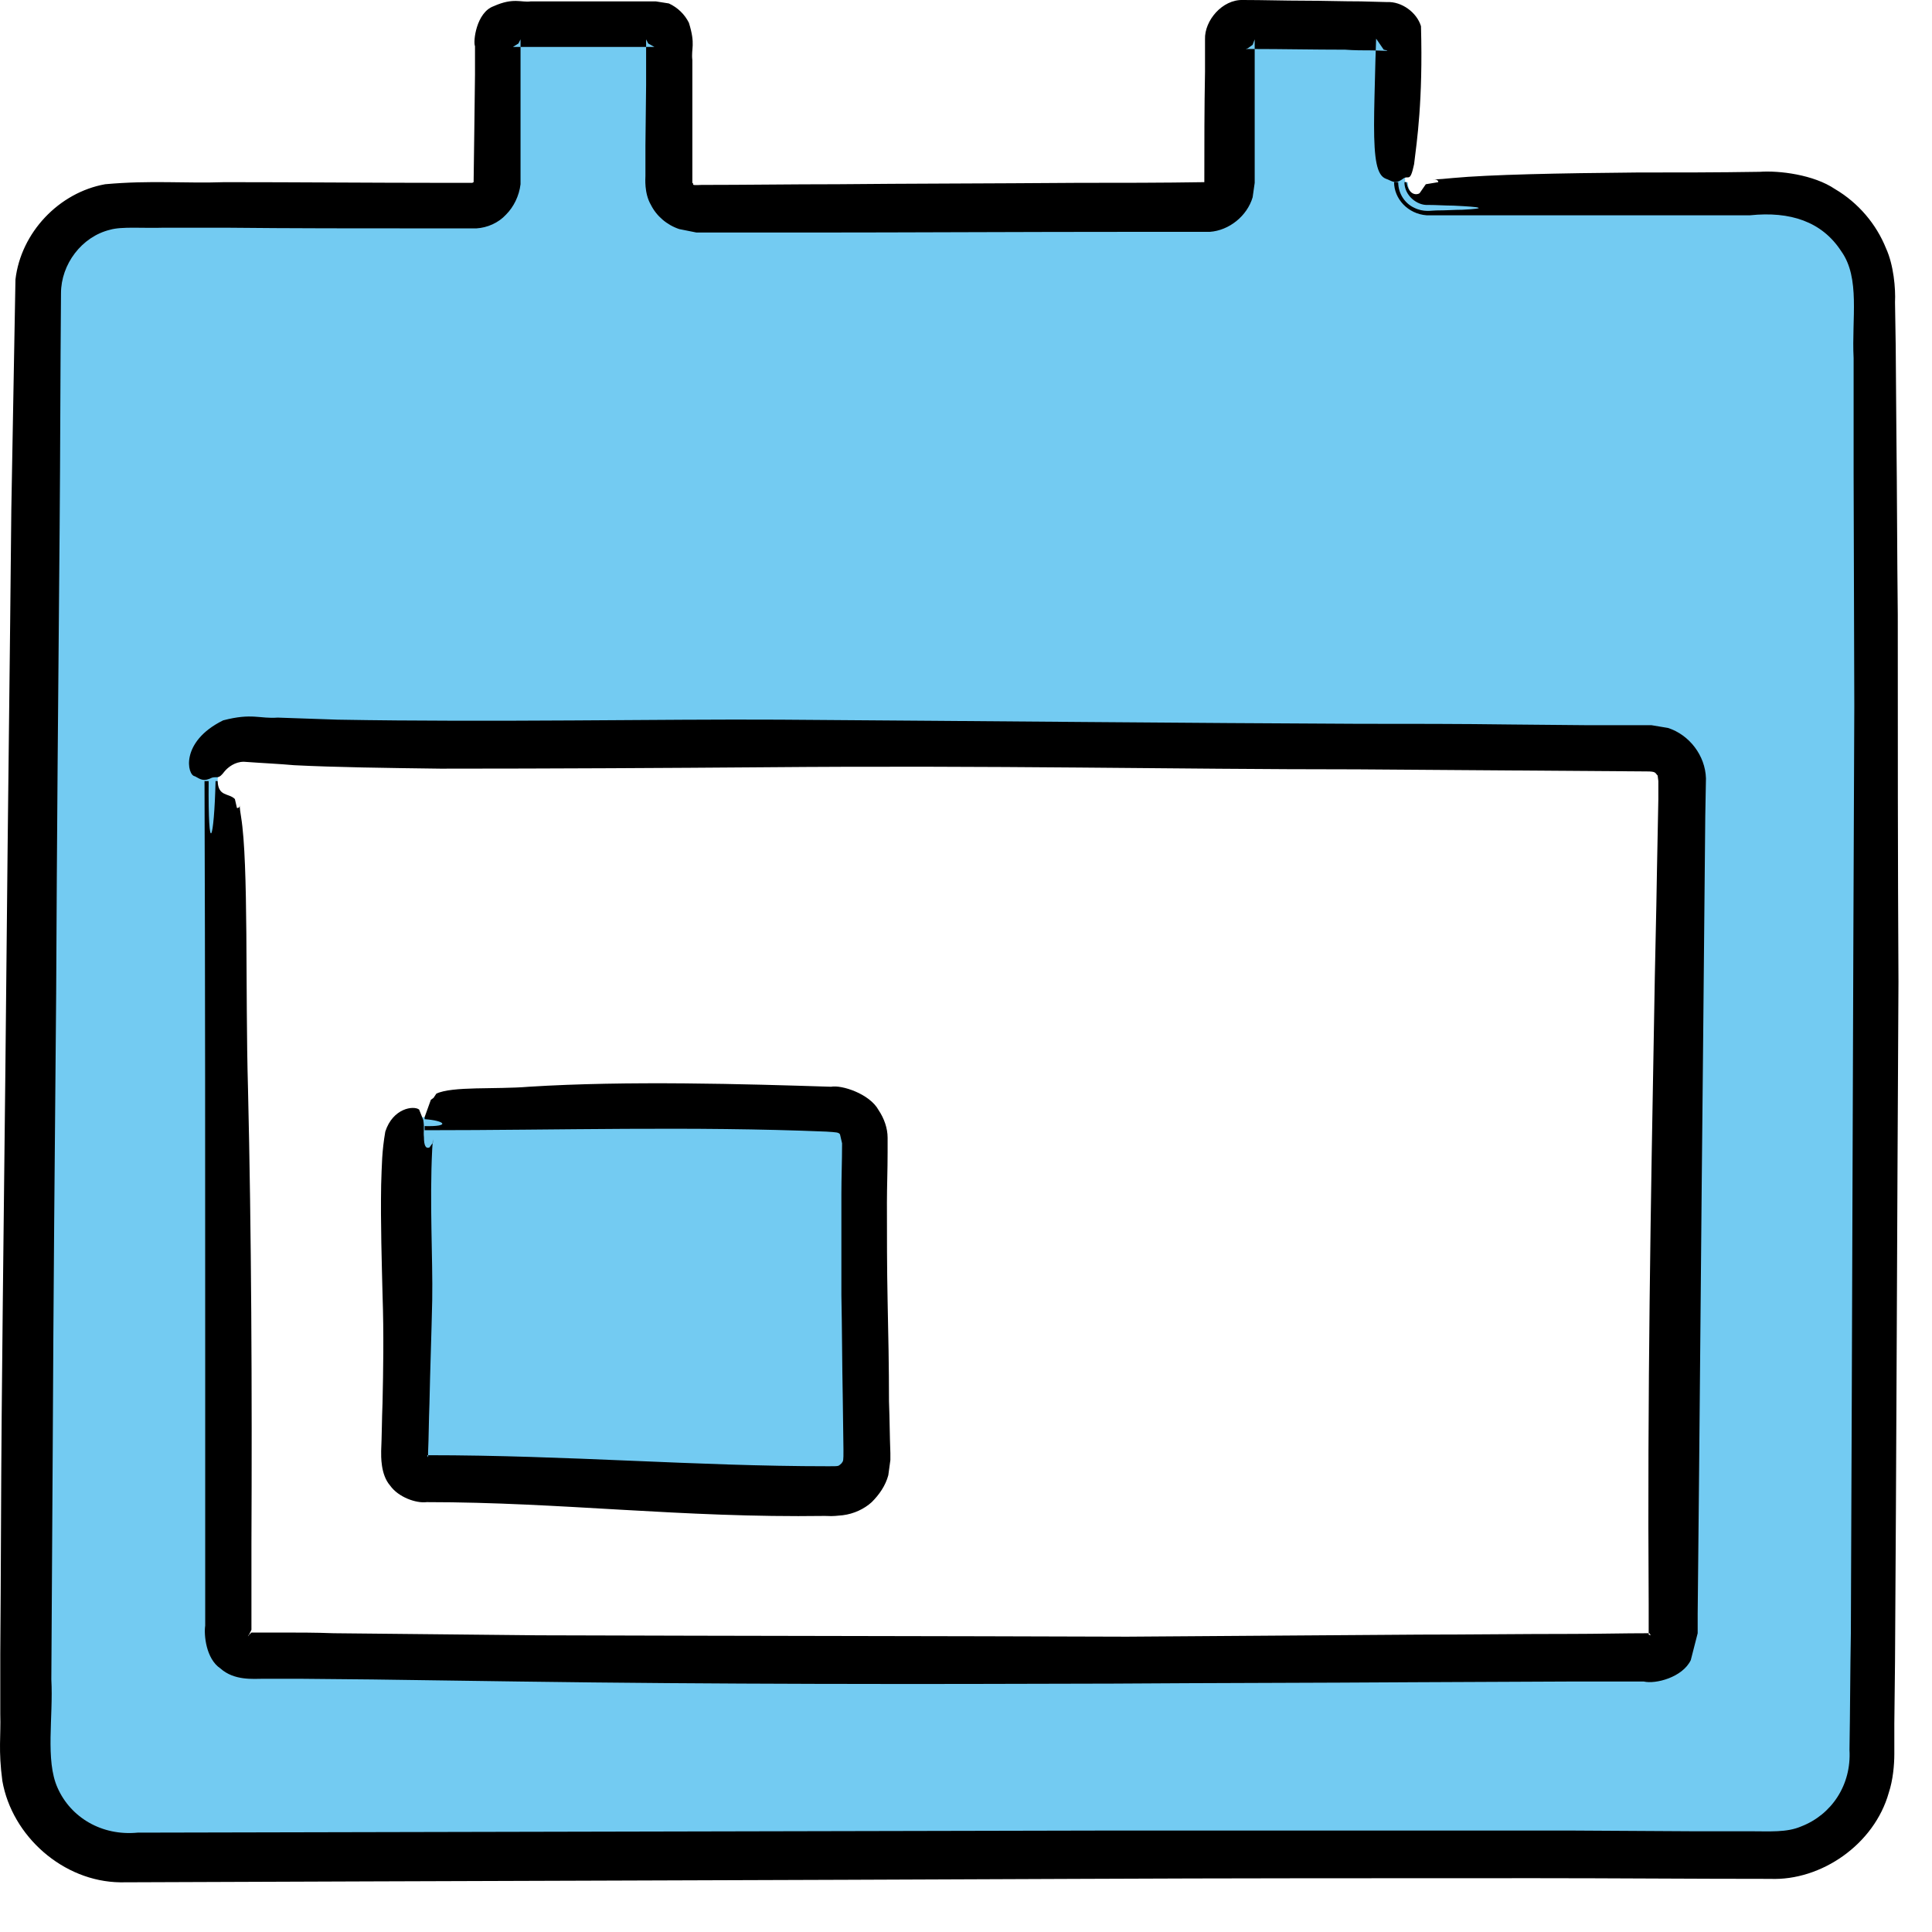 <svg width="28" height="28" viewBox="0 0 28 28" fill="none" xmlns="http://www.w3.org/2000/svg">
<path d="M20.404 2.64C20.404 2.8 20.534 2.92 20.684 2.92H25.704C26.054 2.92 26.394 3.06 26.644 3.31C26.894 3.56 27.034 3.9 27.034 4.25V25.47C27.034 25.82 26.894 26.16 26.644 26.41C26.394 26.66 26.054 26.8 25.704 26.8H1.834C1.484 26.8 1.144 26.66 0.894 26.41C0.644 26.16 0.504 25.82 0.504 25.47V4.25C0.504 3.9 0.644 3.56 0.894 3.31C1.144 3.06 1.484 2.92 1.834 2.92H6.854C7.014 2.92 7.134 2.79 7.134 2.64V0.55C7.134 0.39 7.264 0.26 7.414 0.26H9.494C9.654 0.26 9.774 0.39 9.774 0.55V2.63C9.774 2.79 9.904 2.91 10.054 2.91H17.444C17.604 2.91 17.724 2.78 17.724 2.63V0.55C17.724 0.39 17.854 0.26 18.004 0.26H20.084C20.244 0.26 20.364 0.39 20.364 0.55V2.64H20.404ZM3.154 11.32V23.7C3.154 23.94 3.354 24.14 3.594 24.14H23.934C24.174 24.14 24.374 23.94 24.374 23.7V11.32C24.374 11.08 24.174 10.88 23.934 10.88H3.594C3.354 10.88 3.154 11.08 3.154 11.32ZM6.154 16.19H12.104C12.294 16.19 12.444 16.34 12.444 16.53V21.16C12.444 21.35 12.294 21.5 12.104 21.5H6.154C5.964 21.5 5.814 21.35 5.814 21.16V16.53C5.814 16.34 5.964 16.19 6.154 16.19Z" fill="#73CBF2"/>
<path fill-rule="evenodd" clip-rule="evenodd" d="M6.154 16.38V16.32C6.544 16.33 6.444 16.24 6.154 16.22V16.19L6.244 15.94L6.284 15.91L6.324 15.85C6.554 15.74 7.184 15.79 7.664 15.75C9.094 15.66 10.794 15.71 12.044 15.75C12.194 15.72 12.604 15.85 12.734 16.09C12.814 16.21 12.864 16.35 12.864 16.49V16.7C12.864 16.96 12.854 17.2 12.854 17.43C12.854 17.91 12.854 18.38 12.864 18.86C12.874 19.32 12.884 19.81 12.884 20.31C12.894 20.56 12.894 20.81 12.904 21.06V21.16L12.874 21.38C12.834 21.53 12.744 21.66 12.634 21.77C12.524 21.87 12.374 21.94 12.214 21.96C12.024 21.98 12.044 21.97 11.954 21.97C9.874 22 8.134 21.77 6.184 21.77C6.034 21.79 5.774 21.7 5.654 21.53C5.514 21.37 5.524 21.1 5.524 21.03C5.534 20.81 5.534 20.57 5.544 20.33C5.554 19.86 5.564 19.35 5.544 18.76C5.534 18.33 5.514 17.72 5.524 17.17C5.534 16.88 5.534 16.69 5.584 16.4C5.694 16.06 5.994 16.02 6.074 16.08L6.134 16.23C6.154 16.35 6.134 16.39 6.144 16.48C6.144 16.61 6.174 16.65 6.224 16.63L6.274 16.56V16.51L6.264 16.65C6.224 17.43 6.274 18.24 6.264 18.84C6.254 19.32 6.234 19.85 6.224 20.34C6.214 20.59 6.214 20.83 6.204 21.05V21.12L6.194 21.1V21.09C8.244 21.09 10.064 21.25 12.004 21.25C12.174 21.25 12.144 21.25 12.194 21.21C12.224 21.17 12.224 21.18 12.224 21.01L12.214 20.26C12.204 19.76 12.204 19.25 12.194 18.77C12.194 18.27 12.194 17.79 12.194 17.3C12.194 17.06 12.204 16.83 12.204 16.57L12.174 16.44C12.154 16.41 12.124 16.41 11.974 16.4C10.024 16.32 8.114 16.38 6.154 16.38Z" fill="black"/>
<path fill-rule="evenodd" clip-rule="evenodd" d="M2.964 11.32H3.024C3.014 12.47 3.104 12.18 3.124 11.32H3.154C3.164 11.55 3.314 11.49 3.404 11.58L3.434 11.71C3.514 11.72 3.444 11.54 3.494 11.84C3.604 12.52 3.554 14.35 3.594 15.77C3.644 17.86 3.654 20.15 3.644 22.38V23.21V23.62C3.564 23.79 3.604 23.67 3.604 23.7L3.644 23.66H4.044C4.314 23.66 4.574 23.66 4.834 23.67C5.874 23.68 6.874 23.69 7.794 23.7C10.844 23.71 13.554 23.71 16.334 23.72C17.724 23.71 19.124 23.7 20.574 23.69C21.294 23.69 22.024 23.68 22.774 23.68C23.144 23.68 23.524 23.67 23.904 23.67L23.924 23.7L23.894 23.69V23.54V23.25C23.874 20.21 23.924 17.42 23.974 14.67C23.984 13.98 24.004 13.3 24.014 12.61L24.034 11.58V11.32L24.024 11.24C23.984 11.2 24.004 11.18 23.864 11.18C22.454 11.17 21.074 11.16 19.674 11.15C16.964 11.15 14.474 11.09 11.034 11.12C9.774 11.13 7.974 11.14 6.384 11.14C5.594 11.13 4.854 11.12 4.264 11.09C4.044 11.07 3.804 11.06 3.534 11.04C3.404 11.04 3.304 11.12 3.254 11.18C3.164 11.3 3.154 11.25 3.074 11.27C2.954 11.33 2.914 11.3 2.824 11.25C2.714 11.24 2.604 10.75 3.234 10.44C3.654 10.33 3.764 10.42 4.024 10.4C4.284 10.41 4.594 10.42 4.894 10.43C7.174 10.47 9.554 10.42 11.304 10.43C14.224 10.45 17.334 10.48 19.684 10.49C20.434 10.49 21.164 10.49 21.904 10.5L22.994 10.51H23.534H23.804H23.934L24.174 10.55C24.484 10.65 24.714 10.95 24.724 11.28L24.714 11.83L24.704 12.89L24.684 15C24.654 17.85 24.634 20.61 24.604 23.39V23.67L24.504 24.06C24.384 24.31 23.994 24.41 23.824 24.37H22.714L20.504 24.38C19.034 24.39 17.574 24.39 16.134 24.4C13.234 24.41 10.374 24.41 7.534 24.37C6.814 24.36 6.104 24.35 5.404 24.34L4.344 24.33H3.814C3.674 24.33 3.394 24.36 3.194 24.18C2.984 24.04 2.954 23.69 2.974 23.56V23.03V21.97V19.85C2.974 17.03 2.974 14.19 2.964 11.32Z" fill="black"/>
<path fill-rule="evenodd" clip-rule="evenodd" d="M20.204 2.64H20.264C20.264 2.81 20.364 2.95 20.494 3.01C20.634 3.08 20.744 3.05 20.814 3.05C20.964 3.05 21.084 3.04 21.194 3.04C21.384 3.03 21.454 3.02 21.424 3.01C21.404 3 21.274 2.99 21.064 2.98C20.944 2.98 20.824 2.97 20.694 2.97C20.544 2.98 20.354 2.84 20.354 2.64H20.384C20.414 2.83 20.534 2.83 20.574 2.8L20.664 2.67L20.844 2.64C20.854 2.56 20.564 2.63 21.054 2.58C21.594 2.53 22.584 2.51 23.724 2.5C24.294 2.5 24.904 2.5 25.504 2.49C25.784 2.47 26.284 2.53 26.594 2.74C26.934 2.94 27.194 3.25 27.334 3.6C27.444 3.84 27.474 4.18 27.464 4.38L27.474 5.01L27.484 6.29C27.494 7.16 27.494 8.03 27.504 8.91C27.504 10.68 27.504 12.46 27.514 14.23C27.494 17.74 27.484 21.17 27.464 24.09L27.454 24.98V25.42C27.454 25.58 27.434 25.8 27.374 25.98C27.164 26.73 26.394 27.26 25.654 27.23C24.504 27.23 23.374 27.22 22.254 27.22C20.014 27.22 17.814 27.22 15.604 27.23C11.184 27.25 6.694 27.26 1.744 27.28C0.914 27.27 0.174 26.61 0.034 25.81C-0.026 25.36 0.014 25.16 0.004 24.84V23.97C0.014 22.81 0.014 21.67 0.024 20.54C0.044 18.31 0.074 16.1 0.094 13.91C0.114 11.72 0.144 9.55 0.164 7.39L0.224 4.05C0.304 3.37 0.854 2.79 1.524 2.67C2.184 2.61 2.674 2.66 3.254 2.64C4.324 2.64 5.384 2.65 6.444 2.65H6.844L6.864 2.64L6.874 1.89L6.884 1.08V0.67C6.854 0.6 6.904 0.18 7.154 0.09C7.444 -0.04 7.554 0.04 7.694 0.02H8.114C8.394 0.02 8.674 0.02 8.964 0.02H9.394H9.504L9.694 0.05C9.824 0.11 9.924 0.21 9.984 0.33C10.084 0.65 10.014 0.7 10.034 0.87V1.32C10.034 1.62 10.034 1.93 10.034 2.24V2.65C10.074 2.67 9.984 2.69 10.164 2.68C10.804 2.68 11.454 2.67 12.134 2.67C13.124 2.66 14.344 2.66 15.614 2.65C16.224 2.65 16.844 2.65 17.454 2.64C17.454 2.1 17.454 1.56 17.464 1.04V0.57C17.454 0.3 17.714 -0.01 18.014 0C18.314 0 18.614 0.01 18.904 0.01C19.184 0.01 19.454 0.02 19.724 0.02L20.104 0.03C20.314 0.02 20.534 0.18 20.594 0.38C20.624 1.46 20.534 2.05 20.494 2.38C20.434 2.66 20.414 2.53 20.334 2.59C20.214 2.68 20.174 2.62 20.084 2.59C19.954 2.54 19.914 2.31 19.914 1.81C19.914 1.58 19.924 1.27 19.934 0.86L19.944 0.56L20.054 0.72C20.204 0.75 19.994 0.73 19.884 0.73C19.754 0.73 19.624 0.73 19.494 0.72C19.034 0.72 18.584 0.71 18.134 0.71H18.054L18.084 0.7L18.154 0.65L18.184 0.57V0.69V1.37V2.05V2.39V2.56V2.65L18.154 2.86C18.074 3.13 17.814 3.34 17.534 3.36H17.164H16.504C14.764 3.36 13.124 3.37 11.734 3.37H10.864H10.424H10.204H10.094L9.844 3.32C9.664 3.26 9.514 3.13 9.434 2.97C9.334 2.8 9.354 2.58 9.354 2.55V2.11L9.364 1.23V0.79V0.57L9.394 0.63L9.484 0.68H9.324H8.884H8.024H7.594H7.434L7.514 0.63L7.544 0.57V0.78V1.2C7.544 1.48 7.544 1.76 7.544 2.03V2.44V2.67C7.524 2.84 7.444 3 7.334 3.11C7.224 3.23 7.064 3.3 6.904 3.31H6.674H6.274C5.214 3.31 4.204 3.31 3.264 3.3H2.374C2.074 3.31 1.764 3.28 1.594 3.33C1.184 3.43 0.884 3.83 0.884 4.25C0.874 5.4 0.874 6.55 0.864 7.69C0.844 9.95 0.824 12.18 0.814 14.4C0.794 16.62 0.774 18.82 0.764 21.02L0.744 24.34C0.774 24.88 0.654 25.51 0.834 25.91C1.024 26.34 1.474 26.61 1.994 26.56C6.714 26.55 11.364 26.54 15.954 26.53C18.254 26.53 20.534 26.53 22.804 26.53L24.504 26.54H25.354C25.654 26.54 25.894 26.56 26.104 26.47C26.544 26.3 26.834 25.87 26.804 25.36C26.814 24.8 26.814 24.23 26.824 23.67C26.844 19.09 26.854 14.68 26.874 10.23L26.864 6.87V5.19C26.834 4.62 26.964 4.03 26.684 3.64C26.404 3.21 25.944 3.06 25.364 3.12H23.664H21.964H21.114H20.674C20.404 3.1 20.204 2.88 20.204 2.64Z" fill="black"/>
</svg>
